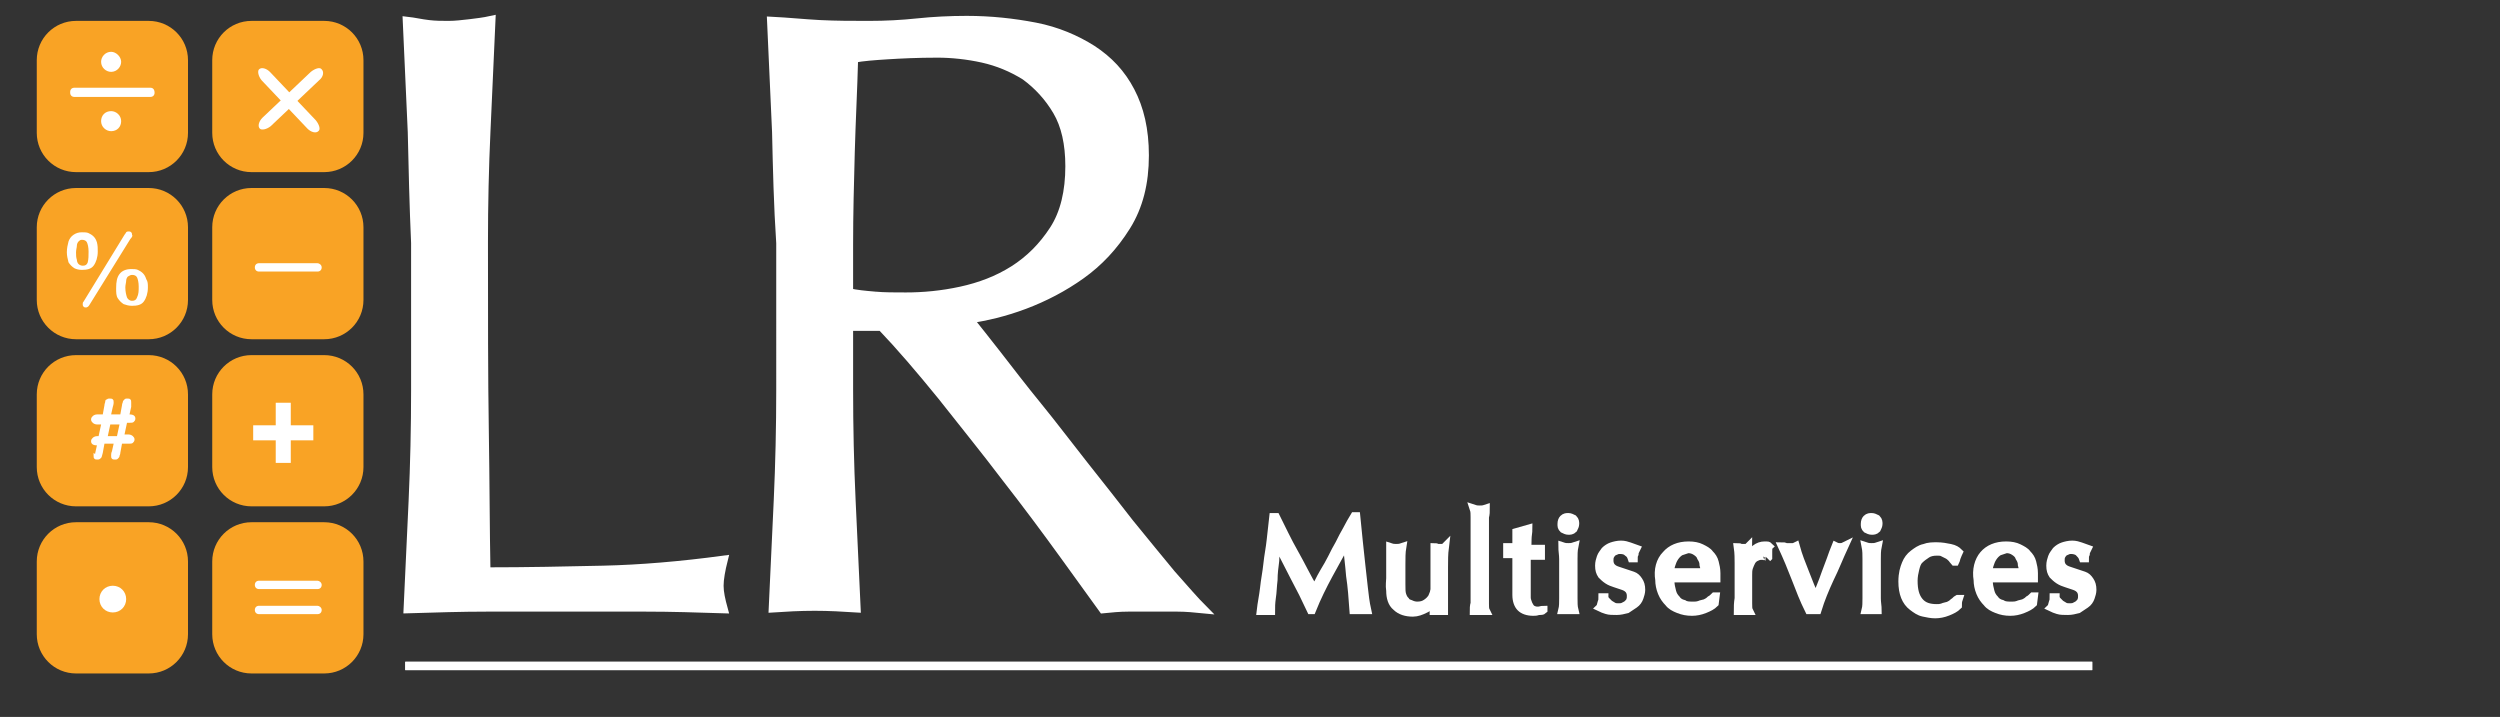 <?xml version="1.0" encoding="utf-8"?>
<!-- Generator: Adobe Illustrator 21.1.0, SVG Export Plug-In . SVG Version: 6.00 Build 0)  -->
<svg version="1.1" id="Layer_1" xmlns="http://www.w3.org/2000/svg" xmlns:xlink="http://www.w3.org/1999/xlink" x="0px" y="0px"
	 viewBox="0 0 299.2 85.8" style="enable-background:new 0 0 299.2 85.8;" xml:space="preserve">
<rect x="0" y="0" width="299.2" height="85.8" fill="#333333" stroke="none"/>
<style type="text/css">
	.st0{fill:#F9A325;}
	.st1{fill:#FFFFFF;}
	.st2{fill:#FFFFFF;stroke:#FFFFFF;stroke-miterlimit:10;}
</style>
<g>
	<path class="st0" d="M22.5,15.9c0,2.6-2.1,4.7-4.7,4.7H9.1c-2.6,0-4.7-2.1-4.7-4.7V7.2c0-2.6,2.1-4.7,4.7-4.7h8.7
		c2.6,0,4.7,2.1,4.7,4.7V15.9z"/>
	<path class="st1" d="M14.5,14.5c0,0.7-0.5,1.2-1.2,1.2c-0.6,0-1.2-0.5-1.2-1.2c0-0.7,0.5-1.2,1.2-1.2
		C13.9,13.3,14.5,13.8,14.5,14.5"/>
	<path class="st1" d="M18.5,11.1c0,0.3-0.2,0.5-0.5,0.5H8.9c-0.3,0-0.5-0.2-0.5-0.5V11c0-0.3,0.2-0.5,0.5-0.5H18
		C18.3,10.5,18.5,10.7,18.5,11.1L18.5,11.1z"/>
	<path class="st1" d="M14.5,7.4c0,0.6-0.5,1.2-1.2,1.2c-0.6,0-1.2-0.5-1.2-1.2c0-0.6,0.5-1.2,1.2-1.2C13.9,6.2,14.5,6.8,14.5,7.4"/>
	<path class="st0" d="M43.5,75.9c0,2.6-2.1,4.7-4.7,4.7h-8.7c-2.6,0-4.7-2.1-4.7-4.7v-8.7c0-2.6,2.1-4.7,4.7-4.7h8.7
		c2.6,0,4.7,2.1,4.7,4.7V75.9z"/>
	<path class="st1" d="M38.5,70c0,0.3-0.2,0.5-0.5,0.5h-7c-0.3,0-0.5-0.2-0.5-0.5c0-0.3,0.2-0.5,0.5-0.5h7
		C38.2,69.5,38.5,69.7,38.5,70"/>
	<path class="st1" d="M38.5,73c0,0.3-0.2,0.5-0.5,0.5h-7c-0.3,0-0.5-0.2-0.5-0.5c0-0.3,0.2-0.5,0.5-0.5h7
		C38.2,72.5,38.5,72.7,38.5,73"/>
	<path class="st0" d="M22.5,35.9c0,2.6-2.1,4.7-4.7,4.7H9.1c-2.6,0-4.7-2.1-4.7-4.7v-8.7c0-2.6,2.1-4.7,4.7-4.7h8.7
		c2.6,0,4.7,2.1,4.7,4.7V35.9z"/>
	<path class="st1" d="M11.7,30.1c0,0.7-0.2,1.3-0.5,1.7c-0.3,0.4-0.8,0.5-1.4,0.5c-0.4,0-0.7-0.1-0.9-0.2c-0.3-0.2-0.5-0.4-0.7-0.7
		C8.1,31,8,30.6,8,30.2c0-0.5,0.1-0.9,0.2-1.3c0.1-0.3,0.3-0.6,0.6-0.8c0.3-0.2,0.6-0.3,1-0.3c0.3,0,0.6,0,0.8,0.1
		c0.2,0.1,0.4,0.2,0.6,0.4c0.2,0.2,0.3,0.4,0.4,0.7C11.7,29.4,11.7,29.7,11.7,30.1 M10.6,30.1c0-0.5-0.1-0.9-0.2-1.1
		c-0.1-0.2-0.3-0.3-0.6-0.3c-0.2,0-0.3,0.1-0.4,0.2c-0.1,0.1-0.2,0.3-0.2,0.5c0,0.2-0.1,0.5-0.1,0.8c0,0.3,0,0.6,0.1,0.9
		c0,0.2,0.1,0.4,0.2,0.5c0.1,0.1,0.3,0.2,0.5,0.2c0.3,0,0.5-0.1,0.6-0.4C10.6,31,10.6,30.6,10.6,30.1 M15.6,28.6l-4.9,7.9
		c-0.1,0.2-0.3,0.3-0.4,0.3c-0.1,0-0.2,0-0.3-0.1c-0.1-0.1-0.1-0.2-0.1-0.3c0-0.1,0-0.2,0.1-0.3l4.9-8c0.1-0.1,0.2-0.3,0.2-0.3
		c0.1-0.1,0.2-0.1,0.3-0.1c0.1,0,0.2,0,0.3,0.1c0.1,0.1,0.1,0.2,0.1,0.3C15.9,28.2,15.8,28.4,15.6,28.6 M17.7,34.4
		c0,0.7-0.2,1.3-0.5,1.7c-0.3,0.4-0.8,0.5-1.4,0.5c-0.4,0-0.7-0.1-1-0.2c-0.3-0.2-0.5-0.4-0.7-0.7c-0.2-0.3-0.2-0.7-0.2-1.2
		c0-0.8,0.1-1.3,0.4-1.7c0.3-0.4,0.8-0.6,1.4-0.6c0.3,0,0.6,0,0.8,0.1c0.2,0.1,0.4,0.2,0.6,0.4c0.2,0.2,0.3,0.4,0.4,0.7
		C17.7,33.7,17.7,34,17.7,34.4 M16.6,34.3c0-0.5-0.1-0.9-0.2-1.1c-0.1-0.2-0.3-0.3-0.6-0.3c-0.2,0-0.3,0.1-0.5,0.2
		c-0.1,0.1-0.2,0.3-0.2,0.5c0,0.2-0.1,0.5-0.1,0.8c0,0.5,0.1,0.9,0.2,1.2c0.1,0.2,0.3,0.4,0.6,0.4c0.3,0,0.5-0.1,0.6-0.4
		C16.6,35.2,16.6,34.8,16.6,34.3"/>
	<path class="st0" d="M43.5,55.9c0,2.6-2.1,4.7-4.7,4.7h-8.7c-2.6,0-4.7-2.1-4.7-4.7v-8.7c0-2.6,2.1-4.7,4.7-4.7h8.7
		c2.6,0,4.7,2.1,4.7,4.7V55.9z"/>
	<polygon class="st1" points="34.8,55.4 33,55.4 33,52.7 30.3,52.7 30.3,50.9 33,50.9 33,48.2 34.8,48.2 34.8,50.9 37.5,50.9 
		37.5,52.7 34.8,52.7 	"/>
	<path class="st0" d="M22.5,55.9c0,2.6-2.1,4.7-4.7,4.7H9.1c-2.6,0-4.7-2.1-4.7-4.7v-8.7c0-2.6,2.1-4.7,4.7-4.7h8.7
		c2.6,0,4.7,2.1,4.7,4.7V55.9z"/>
	<path class="st1" d="M11.4,54.2l0.2-0.9c-0.5,0-0.7-0.2-0.7-0.5c0-0.2,0.1-0.3,0.2-0.4c0.1-0.1,0.3-0.2,0.5-0.2h0.2l0.3-1.4h-0.5
		c-0.2,0-0.4-0.1-0.5-0.2c-0.1-0.1-0.2-0.2-0.2-0.4c0-0.2,0.1-0.3,0.2-0.4c0.1-0.1,0.3-0.2,0.5-0.2h0.7l0.2-1.1
		c0-0.2,0.1-0.3,0.1-0.5c0-0.1,0.1-0.2,0.2-0.2c0.1-0.1,0.2-0.1,0.3-0.1c0.2,0,0.3,0,0.4,0.1c0.1,0.1,0.1,0.2,0.1,0.4
		c0,0,0,0.2-0.1,0.5l-0.2,0.9h1.1l0.2-1.1c0-0.2,0.1-0.3,0.1-0.4c0-0.1,0.1-0.2,0.2-0.3c0.1-0.1,0.2-0.1,0.3-0.1
		c0.2,0,0.3,0,0.4,0.1c0.1,0.1,0.1,0.2,0.1,0.4c0,0.1,0,0.1,0,0.2c0,0.1,0,0.1,0,0.2c0,0.1,0,0.1,0,0.1l-0.2,0.9
		c0.5,0,0.7,0.2,0.7,0.5c0,0.2-0.1,0.3-0.2,0.4c-0.1,0.1-0.3,0.1-0.5,0.1h-0.3l-0.3,1.4h0.5c0.2,0,0.4,0.1,0.5,0.2
		c0.1,0.1,0.2,0.2,0.2,0.4s-0.1,0.3-0.2,0.4c-0.1,0.1-0.3,0.1-0.5,0.1h-0.8l-0.2,1.1c0,0.2-0.1,0.3-0.1,0.4c0,0.1-0.1,0.2-0.2,0.3
		c-0.1,0.1-0.2,0.1-0.3,0.1c-0.2,0-0.3,0-0.4-0.1c-0.1-0.1-0.1-0.2-0.1-0.4c0-0.1,0-0.3,0.1-0.5l0.2-0.9h-1.1l-0.2,1.1
		c-0.1,0.3-0.1,0.5-0.2,0.6c-0.1,0.1-0.2,0.2-0.4,0.2c-0.2,0-0.3,0-0.4-0.1c-0.1-0.1-0.1-0.2-0.1-0.4c0-0.1,0-0.2,0-0.3
		C11.4,54.4,11.4,54.3,11.4,54.2 M14.3,50.8h-1.1l-0.3,1.4H14L14.3,50.8z"/>
	<path class="st0" d="M43.5,15.9c0,2.6-2.1,4.7-4.7,4.7h-8.7c-2.6,0-4.7-2.1-4.7-4.7V7.2c0-2.6,2.1-4.7,4.7-4.7h8.7
		c2.6,0,4.7,2.1,4.7,4.7V15.9z"/>
	<path class="st1" d="M37.2,8.6c0.5-0.4,1.1-0.6,1.3-0.3c0.3,0.3,0.2,0.9-0.3,1.3l-5.8,5.5c-0.5,0.4-1.1,0.5-1.3,0.3
		c-0.3-0.3-0.1-0.9,0.3-1.3L37.2,8.6z"/>
	<path class="st1" d="M31.3,9.6c-0.4-0.5-0.5-1.1-0.3-1.3c0.3-0.3,0.9-0.1,1.3,0.3l5.5,5.8c0.4,0.5,0.6,1.1,0.3,1.3
		c-0.3,0.3-0.9,0.1-1.3-0.3L31.3,9.6z"/>
	<path class="st0" d="M43.5,35.9c0,2.6-2.1,4.7-4.7,4.7h-8.7c-2.6,0-4.7-2.1-4.7-4.7v-8.7c0-2.6,2.1-4.7,4.7-4.7h8.7
		c2.6,0,4.7,2.1,4.7,4.7V35.9z"/>
	<path class="st1" d="M38.5,32c0,0.3-0.2,0.5-0.5,0.5h-7c-0.3,0-0.5-0.2-0.5-0.5c0-0.3,0.2-0.5,0.5-0.5h7
		C38.2,31.5,38.5,31.7,38.5,32"/>
	<path class="st0" d="M22.5,75.9c0,2.6-2.1,4.7-4.7,4.7H9.1c-2.6,0-4.7-2.1-4.7-4.7v-8.7c0-2.6,2.1-4.7,4.7-4.7h8.7
		c2.6,0,4.7,2.1,4.7,4.7V75.9z"/>
	<path class="st1" d="M15.1,71.7c0,0.9-0.7,1.6-1.6,1.6c-0.9,0-1.6-0.7-1.6-1.6c0-0.9,0.7-1.6,1.6-1.6
		C14.4,70.1,15.1,70.8,15.1,71.7"/>
	<g id="LR_Multiservices">
		<path class="st2" d="M49.3,15.8c-0.2-4.3-0.4-8.8-0.6-13.3c0.9,0.1,1.7,0.3,2.6,0.4C52.1,3,52.9,3,53.7,3c0.8,0,1.6-0.1,2.5-0.2
			c0.8-0.1,1.7-0.2,2.6-0.4c-0.2,4.5-0.4,8.9-0.6,13.3c-0.2,4.3-0.3,8.8-0.3,13.3c0,8.6,0,16.1,0.1,22.4c0.1,6.3,0.1,12,0.2,17
			c4.9,0,9.5-0.1,14-0.2c4.4-0.1,9.2-0.5,14.4-1.2c-0.3,1.2-0.5,2.3-0.5,3.1c0,0.8,0.2,1.7,0.5,2.8c-3.1-0.1-6.3-0.2-9.4-0.2h-9.4
			h-9.5c-3,0-6.2,0.1-9.5,0.2c0.2-4.2,0.4-8.6,0.6-12.9c0.2-4.4,0.3-8.8,0.3-13.3V29.1C49.5,24.6,49.4,20.2,49.3,15.8"/>
		<path class="st2" d="M92.9,15.8c-0.2-4.3-0.4-8.8-0.6-13.3c2,0.1,3.9,0.3,5.8,0.4C100.1,3,102,3,104,3c2,0,3.9-0.1,5.8-0.3
			c1.9-0.2,3.9-0.3,5.9-0.3c2.9,0,5.6,0.3,8.2,0.8c2.6,0.5,4.9,1.5,6.8,2.7c2,1.3,3.5,2.9,4.6,5c1.1,2.1,1.7,4.6,1.7,7.7
			c0,3.3-0.7,6.1-2.2,8.5c-1.5,2.4-3.3,4.3-5.4,5.8c-2.1,1.5-4.4,2.7-6.8,3.6c-2.4,0.9-4.6,1.4-6.6,1.7c0.8,1,2,2.5,3.4,4.3
			c1.4,1.8,3,3.9,4.8,6.1c1.8,2.2,3.6,4.6,5.5,7c1.9,2.4,3.8,4.8,5.5,7c1.8,2.2,3.5,4.3,5,6.1c1.6,1.8,2.8,3.2,3.8,4.2
			c-1-0.1-2.1-0.2-3.1-0.2H138h-3c-1,0-2,0.1-3,0.2c-1-1.4-2.6-3.6-4.7-6.5c-2.1-2.9-4.4-6-6.9-9.2c-2.5-3.3-5.1-6.5-7.7-9.8
			c-2.6-3.2-5-6-7.2-8.3h-3.9v7.5c0,4.5,0.1,9,0.3,13.3c0.2,4.4,0.4,8.7,0.6,12.9c-1.6-0.1-3.2-0.2-5-0.2c-1.8,0-3.5,0.1-5,0.2
			c0.2-4.2,0.4-8.6,0.6-12.9c0.2-4.4,0.3-8.8,0.3-13.3V29.1C93.1,24.6,93,20.2,92.9,15.8 M104.7,35.4c1.1,0.1,2.4,0.1,3.7,0.1
			c2.1,0,4.3-0.2,6.6-0.7c2.3-0.5,4.4-1.3,6.3-2.5c1.9-1.2,3.5-2.8,4.8-4.8c1.3-2,1.9-4.6,1.9-7.6c0-2.7-0.5-4.9-1.5-6.6
			c-1-1.7-2.3-3.1-3.8-4.2c-1.6-1-3.3-1.7-5.1-2.1c-1.8-0.4-3.7-0.6-5.4-0.6c-2.4,0-4.4,0.1-6,0.2c-1.6,0.1-2.9,0.2-4,0.4
			c-0.1,3.8-0.3,7.5-0.4,11.2c-0.1,3.7-0.2,7.4-0.2,11.1V35C102.5,35.2,103.5,35.3,104.7,35.4"/>
		<path class="st2" d="M154.9,66.2c0.8,1.4,1.5,2.9,2.4,4.4c0.1-0.2,0.3-0.5,0.5-0.9c0.2-0.4,0.4-0.8,0.7-1.3c0.3-0.5,0.6-1,0.9-1.6
			c0.3-0.6,0.6-1.2,0.9-1.7c0.3-0.6,0.6-1.2,0.9-1.7c0.3-0.6,0.6-1.1,0.9-1.6h0.2c0.1,1,0.2,2,0.3,3c0.1,1,0.2,1.9,0.3,2.8
			c0.1,0.9,0.2,1.8,0.3,2.7c0.1,0.9,0.2,1.8,0.4,2.7c-0.1,0-0.3,0-0.4,0h-0.4h-0.4c-0.1,0-0.2,0-0.4,0c-0.1-1.4-0.2-2.8-0.4-4.1
			c-0.1-1.3-0.3-2.7-0.4-4.1h0c-0.7,1.3-1.5,2.7-2.2,4c-0.7,1.3-1.4,2.7-2,4.2h-0.1c-0.6-1.3-1.3-2.7-2-4c-0.7-1.4-1.4-2.7-2.1-4.1
			h0c-0.1,0.7-0.2,1.4-0.2,2.2c-0.1,0.8-0.2,1.5-0.2,2.3c-0.1,0.8-0.1,1.5-0.2,2.1c-0.1,0.7-0.1,1.2-0.1,1.6c-0.2,0-0.4,0-0.6,0
			c-0.2,0-0.4,0-0.6,0c0.1-0.9,0.3-1.8,0.4-2.7c0.1-1,0.3-1.9,0.4-2.9c0.1-1,0.3-1.9,0.4-2.9c0.1-0.9,0.2-1.8,0.3-2.7h0.3
			C153.4,63.3,154.1,64.8,154.9,66.2"/>
		<path class="st2" d="M166.4,69.2c0-0.4,0-0.8,0-1.2c0-0.4,0-0.8,0-1.2c0-0.4,0-0.9,0-1.3c0.3,0.1,0.5,0.1,0.7,0.1
			c0.2,0,0.4,0,0.7-0.1c-0.1,0.6-0.1,1.3-0.1,2.1c0,0.8,0,1.5,0,2.3c0,0.6,0,1,0.1,1.3c0.1,0.3,0.2,0.5,0.4,0.7
			c0.1,0.2,0.3,0.3,0.6,0.4c0.2,0.1,0.5,0.2,0.8,0.2c0.5,0,0.8-0.1,1.1-0.3c0.3-0.2,0.5-0.4,0.7-0.7c0.1-0.2,0.1-0.3,0.2-0.5
			c0-0.1,0.1-0.3,0.1-0.5c0-0.2,0-0.5,0-0.9c0-0.4,0-0.9,0-1.5v-1.3c0-0.2,0-0.5,0-0.7c0-0.2,0-0.4,0-0.6c0.1,0,0.2,0,0.3,0.1
			c0.1,0,0.2,0,0.3,0c0.1,0,0.2,0,0.3,0c0.1,0,0.2,0,0.3-0.1c-0.1,0.8-0.1,1.6-0.1,2.4c0,0.8,0,1.6,0,2.5c0,0.5,0,1,0,1.4
			c0,0.5,0,0.9,0,1.3c-0.2,0-0.4,0-0.6,0s-0.4,0-0.6,0c0-0.1,0-0.2,0-0.3c0-0.1,0-0.2,0-0.3v-0.7h0c-0.3,0.5-0.6,0.9-1.1,1.1
			c-0.4,0.2-0.9,0.4-1.4,0.4c-0.8,0-1.5-0.2-2-0.7c-0.5-0.4-0.7-1.1-0.7-1.9C166.3,70,166.4,69.6,166.4,69.2"/>
		<path class="st2" d="M176.5,64.4c0-0.4,0-0.8,0-1.3c0-0.4,0-0.8,0-1.2c0-0.4,0-0.7-0.1-1c0.3,0.1,0.5,0.1,0.7,0.1
			c0.2,0,0.4,0,0.7-0.1c0,0.3,0,0.6-0.1,1c0,0.4,0,0.8,0,1.2c0,0.4,0,0.8,0,1.3c0,0.4,0,0.8,0,1.2v2.9c0,0.4,0,0.8,0,1.2
			c0,0.4,0,0.8,0,1.3c0,0.4,0,0.8,0,1.2c0,0.4,0,0.7,0.1,0.9c-0.2,0-0.5,0-0.7,0c-0.2,0-0.5,0-0.7,0c0-0.2,0-0.6,0.1-0.9
			c0-0.4,0-0.8,0-1.2c0-0.4,0-0.8,0-1.3c0-0.4,0-0.8,0-1.2v-2.9C176.5,65.2,176.5,64.8,176.5,64.4"/>
		<path class="st2" d="M182.9,63.3c0,0.4-0.1,0.8-0.1,1.2c0,0.4,0,0.8-0.1,1.2c0.1,0,0.3,0,0.7,0c0.3,0,0.7,0,1,0c0,0,0,0.1,0,0.2
			v0.2v0.2c0,0.1,0,0.1,0,0.2c-0.1,0-0.3,0-0.4,0c-0.1,0-0.3,0-0.5,0h-0.8c0,0,0,0.2,0,0.5c0,0.3,0,0.7,0,1.1c0,0.4,0,0.8,0,1.3
			c0,0.4,0,0.9,0,1.2c0,0.3,0,0.6,0,0.9c0,0.3,0.1,0.5,0.2,0.8c0.1,0.2,0.2,0.4,0.4,0.6c0.2,0.1,0.4,0.2,0.7,0.2c0.1,0,0.2,0,0.3,0
			c0.1,0,0.3,0,0.4-0.1V73c-0.2,0-0.4,0.1-0.6,0.1c-0.2,0.1-0.4,0.1-0.6,0.1c-0.7,0-1.2-0.2-1.5-0.5c-0.3-0.3-0.5-0.8-0.5-1.5
			c0-0.3,0-0.6,0-0.9c0-0.3,0-0.7,0-1.1c0-0.4,0-0.8,0-1.3c0-0.5,0-1,0-1.6H181c-0.1,0-0.2,0-0.3,0c-0.1,0-0.2,0-0.3,0
			c0-0.1,0-0.1,0-0.2c0-0.1,0-0.1,0-0.2c0-0.1,0-0.1,0-0.2c0-0.1,0-0.1,0-0.2c0.5,0,0.8,0,1.1,0c0-0.2,0-0.5,0-0.8c0-0.3,0-0.7,0-1
			L182.9,63.3L182.9,63.3z"/>
		<path class="st2" d="M187.1,62.1c0.2-0.2,0.4-0.2,0.6-0.2c0.2,0,0.4,0.1,0.6,0.2c0.2,0.2,0.2,0.4,0.2,0.6c0,0.2-0.1,0.4-0.2,0.6
			c-0.2,0.2-0.4,0.2-0.6,0.2c-0.2,0-0.4-0.1-0.6-0.2c-0.2-0.2-0.2-0.3-0.2-0.6C186.9,62.4,187,62.2,187.1,62.1 M187.1,66.9
			c0-0.5-0.1-1-0.1-1.5c0.3,0.1,0.5,0.1,0.7,0.1c0.2,0,0.4,0,0.7-0.1c-0.1,0.5-0.1,1-0.1,1.5c0,0.5,0,1,0,1.5v1.7c0,0.5,0,1,0,1.5
			c0,0.5,0,1,0.1,1.4c-0.2,0-0.5,0-0.7,0c-0.2,0-0.5,0-0.7,0c0.1-0.4,0.1-0.9,0.1-1.4c0-0.5,0-1,0-1.5v-1.7
			C187.1,67.9,187.1,67.4,187.1,66.9"/>
		<path class="st2" d="M192.2,71.9c0.1,0.1,0.2,0.2,0.4,0.4c0.2,0.1,0.3,0.2,0.5,0.3c0.2,0.1,0.4,0.1,0.6,0.1c0.2,0,0.4,0,0.6-0.1
			c0.2-0.1,0.4-0.2,0.5-0.3c0.1-0.1,0.3-0.3,0.3-0.4c0.1-0.2,0.1-0.4,0.1-0.6c0-0.3-0.1-0.6-0.3-0.8c-0.2-0.2-0.4-0.3-0.7-0.4
			c-0.3-0.1-0.6-0.2-0.9-0.3c-0.3-0.1-0.6-0.2-0.9-0.4c-0.3-0.2-0.5-0.4-0.7-0.6c-0.2-0.3-0.3-0.6-0.3-1.1c0-0.4,0.1-0.7,0.2-1
			c0.1-0.3,0.3-0.5,0.5-0.8c0.2-0.2,0.5-0.4,0.8-0.5c0.3-0.1,0.7-0.2,1.1-0.2c0.4,0,0.7,0.1,1,0.2c0.3,0.1,0.5,0.2,0.8,0.3
			c-0.1,0.2-0.2,0.4-0.2,0.6c-0.1,0.2-0.1,0.4-0.1,0.5h-0.2c-0.1-0.3-0.2-0.5-0.5-0.7c-0.2-0.2-0.5-0.3-0.9-0.3
			c-0.2,0-0.3,0-0.5,0.1c-0.2,0.1-0.3,0.1-0.4,0.2c-0.1,0.1-0.2,0.2-0.3,0.4c-0.1,0.2-0.1,0.4-0.1,0.6c0,0.3,0.1,0.6,0.3,0.8
			c0.2,0.2,0.4,0.3,0.7,0.4c0.3,0.1,0.6,0.2,0.9,0.3c0.3,0.1,0.6,0.2,0.9,0.3c0.3,0.1,0.5,0.3,0.7,0.6c0.2,0.3,0.3,0.6,0.3,1.1
			c0,0.3-0.1,0.6-0.2,0.9c-0.1,0.3-0.3,0.6-0.6,0.8c-0.3,0.2-0.6,0.4-0.9,0.6c-0.4,0.1-0.8,0.2-1.2,0.2c-0.5,0-0.9,0-1.2-0.1
			c-0.3-0.1-0.6-0.2-0.8-0.3c0.1-0.1,0.1-0.3,0.2-0.6c0.1-0.2,0.1-0.4,0.1-0.6h0.2C192,71.6,192.1,71.8,192.2,71.9"/>
		<path class="st2" d="M199.4,66.4c0.6-0.7,1.5-1.1,2.7-1.1c0.6,0,1.1,0.1,1.5,0.3c0.4,0.2,0.8,0.4,1,0.7c0.3,0.3,0.5,0.6,0.6,1
			c0.1,0.4,0.2,0.8,0.2,1.3c0,0.1,0,0.2,0,0.3c0,0.1,0,0.2,0,0.3c-0.6,0-1.1,0-1.7,0c-0.6,0-1.1,0-1.7,0c-0.4,0-0.7,0-1,0
			c-0.3,0-0.7,0-1.1,0c0,0.1,0,0.1,0,0.2v0.2c0,0.4,0.1,0.8,0.2,1.2c0.1,0.4,0.3,0.7,0.5,0.9c0.2,0.3,0.5,0.5,0.9,0.6
			c0.3,0.2,0.7,0.2,1.2,0.2c0.2,0,0.4,0,0.7-0.1c0.2-0.1,0.4-0.1,0.7-0.2c0.2-0.1,0.4-0.2,0.6-0.4c0.2-0.1,0.4-0.3,0.5-0.4l0.1,0
			l-0.1,0.8c-0.3,0.3-0.7,0.5-1.2,0.7c-0.5,0.2-1,0.3-1.5,0.3c-0.6,0-1.1-0.1-1.6-0.3c-0.5-0.2-0.9-0.4-1.2-0.8
			c-0.3-0.3-0.6-0.7-0.8-1.2c-0.2-0.5-0.3-1-0.3-1.5C198.4,68.2,198.7,67.1,199.4,66.4 M201.1,66c-0.3,0.2-0.5,0.4-0.7,0.7
			c-0.2,0.3-0.3,0.6-0.4,0.9c-0.1,0.3-0.1,0.6-0.2,0.9c0.3,0,0.7,0,1,0c0.4,0,0.7,0,1,0c0.4,0,0.7,0,1.1,0c0.4,0,0.7,0,1.1,0
			c0-0.3,0-0.6-0.1-0.9c0-0.3-0.1-0.6-0.3-0.9c-0.1-0.3-0.3-0.5-0.6-0.7c-0.3-0.2-0.6-0.3-1-0.3C201.7,65.8,201.4,65.9,201.1,66"/>
		<path class="st2" d="M211.3,66.6c-0.2-0.1-0.3-0.1-0.5-0.1c-0.3,0-0.5,0.1-0.7,0.2c-0.2,0.1-0.4,0.3-0.5,0.5
			c-0.1,0.2-0.2,0.4-0.3,0.7c-0.1,0.3-0.1,0.6-0.1,0.9v1.8c0,0.7,0,1.3,0,1.6c0,0.4,0,0.7,0.1,0.9c-0.2,0-0.4,0-0.6,0
			c-0.2,0-0.5,0-0.7,0c0-0.4,0-0.9,0.1-1.5c0-0.6,0-1.4,0-2.3v-0.5c0-0.4,0-0.9,0-1.4c0-0.5,0-1.2-0.1-1.9c0.1,0,0.2,0,0.3,0.1
			c0.1,0,0.2,0,0.3,0c0.1,0,0.2,0,0.3,0c0.1,0,0.2,0,0.3-0.1c0,0.4-0.1,0.7-0.1,0.9c0,0.2,0,0.4,0,0.6l0,0c0.6-1.2,1.3-1.7,2.1-1.7
			c0.1,0,0.2,0,0.2,0c0.1,0,0.2,0,0.3,0.1c-0.1,0.1-0.1,0.3-0.1,0.6c0,0.3,0,0.5,0,0.7l-0.1,0.1C211.6,66.7,211.5,66.6,211.3,66.6"
			/>
		<path class="st2" d="M214.9,69.2c-0.5-1.3-1-2.5-1.6-3.8c0.1,0,0.3,0,0.4,0.1c0.1,0,0.3,0,0.4,0c0.1,0,0.2,0,0.4,0
			c0.1,0,0.2,0,0.4-0.1c0.3,1.1,0.7,2.1,1.1,3.1c0.4,1,0.8,2.1,1.3,3.1c0.2-0.4,0.4-0.9,0.6-1.4c0.2-0.5,0.4-1,0.6-1.6
			c0.2-0.5,0.4-1.1,0.6-1.6c0.2-0.6,0.4-1.1,0.6-1.6c0.2,0.1,0.4,0.1,0.5,0.1c0.1,0,0.3,0,0.5-0.1c-0.6,1.3-1.1,2.6-1.7,3.8
			c-0.6,1.3-1.1,2.5-1.5,3.8c-0.2,0-0.3,0-0.5,0c-0.2,0-0.3,0-0.5,0C215.9,71.8,215.4,70.5,214.9,69.2"/>
		<path class="st2" d="M223.4,62.1c0.2-0.2,0.4-0.2,0.6-0.2c0.2,0,0.4,0.1,0.6,0.2c0.2,0.2,0.2,0.4,0.2,0.6c0,0.2-0.1,0.4-0.2,0.6
			c-0.2,0.2-0.4,0.2-0.6,0.2c-0.2,0-0.4-0.1-0.6-0.2c-0.2-0.2-0.2-0.3-0.2-0.6C223.2,62.4,223.3,62.2,223.4,62.1 M223.4,66.9
			c0-0.5,0-1-0.1-1.5c0.3,0.1,0.5,0.1,0.7,0.1c0.2,0,0.4,0,0.7-0.1c-0.1,0.5-0.1,1-0.1,1.5c0,0.5,0,1,0,1.5v1.7c0,0.5,0,1,0,1.5
			c0,0.5,0.1,1,0.1,1.4c-0.2,0-0.5,0-0.7,0c-0.2,0-0.5,0-0.7,0c0.1-0.4,0.1-0.9,0.1-1.4c0-0.5,0-1,0-1.5v-1.7
			C223.4,67.9,223.4,67.4,223.4,66.9"/>
		<path class="st2" d="M228.1,67.5c0.2-0.5,0.5-0.9,0.9-1.2s0.8-0.6,1.3-0.7c0.5-0.2,1-0.2,1.5-0.2c0.6,0,1.1,0.1,1.6,0.2
			c0.5,0.1,0.8,0.3,1,0.5c-0.1,0.2-0.1,0.3-0.2,0.5c-0.1,0.2-0.1,0.4-0.2,0.6h-0.1c-0.1-0.1-0.2-0.3-0.3-0.4
			c-0.1-0.1-0.3-0.3-0.5-0.4c-0.2-0.1-0.4-0.2-0.6-0.3c-0.2-0.1-0.4-0.1-0.7-0.1c-0.5,0-0.9,0.1-1.2,0.3c-0.3,0.2-0.6,0.4-0.9,0.7
			s-0.4,0.7-0.5,1.1c-0.1,0.4-0.2,0.9-0.2,1.4c0,1.1,0.2,1.9,0.7,2.5c0.5,0.6,1.2,0.8,2.1,0.8c0.2,0,0.4,0,0.7-0.1
			c0.2-0.1,0.4-0.1,0.7-0.2c0.2-0.1,0.4-0.2,0.6-0.4c0.2-0.1,0.3-0.3,0.5-0.4l0.1,0c-0.1,0.3-0.1,0.5-0.1,0.8
			c-0.3,0.3-0.7,0.5-1.2,0.7c-0.5,0.2-1,0.3-1.5,0.3c-0.5,0-0.9-0.1-1.4-0.2c-0.5-0.1-0.9-0.4-1.3-0.7c-0.4-0.3-0.7-0.7-0.9-1.2
			c-0.2-0.5-0.3-1.1-0.3-1.8C227.7,68.6,227.9,68,228.1,67.5"/>
		<path class="st2" d="M237.4,66.4c0.6-0.7,1.5-1.1,2.7-1.1c0.6,0,1.1,0.1,1.5,0.3c0.4,0.2,0.8,0.4,1,0.7c0.3,0.3,0.5,0.6,0.6,1
			c0.1,0.4,0.2,0.8,0.2,1.3c0,0.1,0,0.2,0,0.3c0,0.1,0,0.2,0,0.3c-0.6,0-1.1,0-1.7,0c-0.6,0-1.1,0-1.7,0c-0.4,0-0.7,0-1,0
			c-0.3,0-0.7,0-1,0c0,0.1,0,0.1,0,0.2v0.2c0,0.4,0.1,0.8,0.2,1.2c0.1,0.4,0.3,0.7,0.5,0.9c0.2,0.3,0.5,0.5,0.9,0.6
			c0.3,0.2,0.7,0.2,1.2,0.2c0.2,0,0.4,0,0.7-0.1c0.2-0.1,0.4-0.1,0.7-0.2c0.2-0.1,0.4-0.2,0.6-0.4c0.2-0.1,0.4-0.3,0.5-0.4l0.1,0
			l-0.1,0.8c-0.3,0.3-0.7,0.5-1.2,0.7c-0.5,0.2-1,0.3-1.5,0.3c-0.6,0-1.1-0.1-1.6-0.3c-0.5-0.2-0.9-0.4-1.2-0.8
			c-0.3-0.3-0.6-0.7-0.8-1.2c-0.2-0.5-0.3-1-0.3-1.5C236.5,68.2,236.8,67.1,237.4,66.4 M239.2,66c-0.3,0.2-0.5,0.4-0.7,0.7
			c-0.2,0.3-0.3,0.6-0.4,0.9c-0.1,0.3-0.1,0.6-0.2,0.9c0.3,0,0.7,0,1,0c0.4,0,0.7,0,1,0c0.4,0,0.7,0,1.1,0c0.4,0,0.7,0,1.1,0
			c0-0.3,0-0.6-0.1-0.9c0-0.3-0.1-0.6-0.3-0.9c-0.1-0.3-0.3-0.5-0.6-0.7c-0.3-0.2-0.6-0.3-1-0.3C239.8,65.8,239.5,65.9,239.2,66"/>
		<path class="st2" d="M246.2,71.9c0.1,0.1,0.2,0.2,0.4,0.4c0.2,0.1,0.3,0.2,0.5,0.3c0.2,0.1,0.4,0.1,0.6,0.1c0.2,0,0.4,0,0.6-0.1
			c0.2-0.1,0.4-0.2,0.5-0.3c0.1-0.1,0.3-0.3,0.3-0.4c0.1-0.2,0.1-0.4,0.1-0.6c0-0.3-0.1-0.6-0.3-0.8c-0.2-0.2-0.4-0.3-0.7-0.4
			c-0.3-0.1-0.6-0.2-0.9-0.3c-0.3-0.1-0.6-0.2-0.9-0.4c-0.3-0.2-0.5-0.4-0.7-0.6c-0.2-0.3-0.3-0.6-0.3-1.1c0-0.4,0.1-0.7,0.2-1
			c0.1-0.3,0.3-0.5,0.5-0.8c0.2-0.2,0.5-0.4,0.8-0.5c0.3-0.1,0.7-0.2,1.1-0.2c0.4,0,0.7,0.1,1,0.2c0.3,0.1,0.5,0.2,0.8,0.3
			c-0.1,0.2-0.2,0.4-0.2,0.6c-0.1,0.2-0.1,0.4-0.1,0.5h-0.2c-0.1-0.3-0.3-0.5-0.5-0.7c-0.2-0.2-0.6-0.3-0.9-0.3
			c-0.2,0-0.3,0-0.5,0.1c-0.2,0.1-0.3,0.1-0.4,0.2c-0.1,0.1-0.2,0.2-0.3,0.4c-0.1,0.2-0.1,0.4-0.1,0.6c0,0.3,0.1,0.6,0.3,0.8
			c0.2,0.2,0.4,0.3,0.7,0.4c0.3,0.1,0.6,0.2,0.9,0.3c0.3,0.1,0.6,0.2,0.9,0.3c0.3,0.1,0.5,0.3,0.7,0.6c0.2,0.3,0.3,0.6,0.3,1.1
			c0,0.3-0.1,0.6-0.2,0.9c-0.1,0.3-0.3,0.6-0.6,0.8c-0.3,0.2-0.6,0.4-0.9,0.6c-0.4,0.1-0.8,0.2-1.2,0.2c-0.5,0-0.9,0-1.2-0.1
			c-0.3-0.1-0.6-0.2-0.8-0.3c0.1-0.1,0.1-0.3,0.2-0.6c0.1-0.2,0.1-0.4,0.1-0.6h0.2C246,71.6,246.1,71.8,246.2,71.9"/>
		<line class="st2" x1="48.5" y1="79.7" x2="250.4" y2="79.7"/>
		<line class="st2" x1="48.5" y1="79.7" x2="250.4" y2="79.7"/>
	</g>
</g>
</svg>
